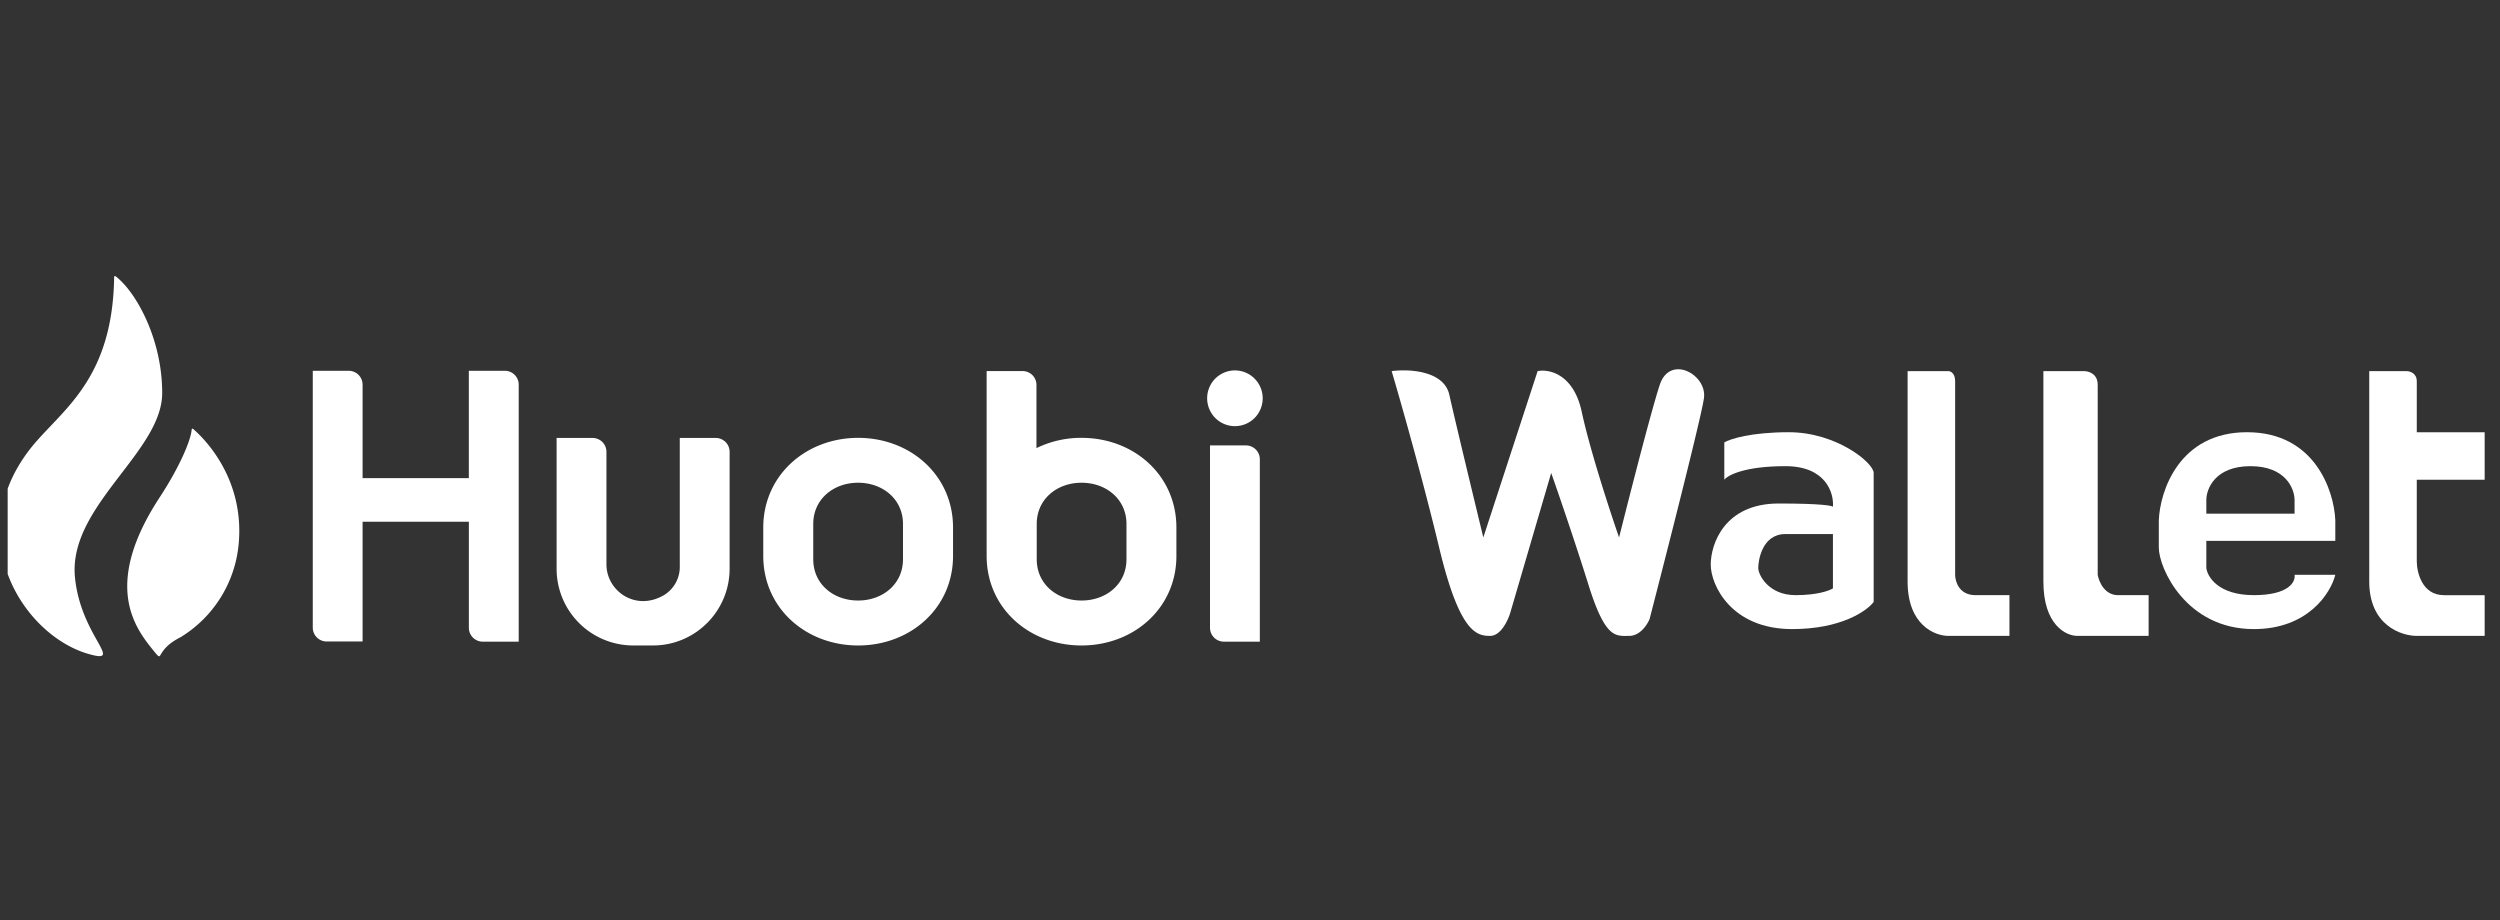 <svg xmlns="http://www.w3.org/2000/svg" width="163" height="60" fill="none" viewBox="0 0 163 60">
  <rect x="0" y="0" width="163" height="60" fill="#333333" stroke="none"/>
  <g fill="#fff" clip-path="url(#a)">
    <path d="M7.533 18.01c1.315.995 3.042 4.058 3.042 7.614 0 1.774-1.308 3.484-2.673 5.267-1.592 2.08-3.26 4.259-3.014 6.754.182 1.868.958 3.258 1.439 4.117.507.908.683 1.224-.521.886-4.208-1.173-8.332-7.52-3.894-13.31.407-.53.884-1.031 1.385-1.558 1.867-1.96 4.06-4.264 4.145-9.682-.01-.143.091-.087.091-.087Zm74.657 8.653a1.819 1.819 0 0 0-.98-2.373 1.809 1.809 0 0 0-2.366.983 1.82 1.82 0 0 0 .98 2.374 1.809 1.809 0 0 0 2.367-.984Zm-51.622 4.51v-6.998h2.348c.5 0 .904.406.904.907v16.754h-2.36a.906.906 0 0 1-.89-.921v-6.9h-6.929v7.81h-2.345a.905.905 0 0 1-.903-.907V24.176h2.344c.5 0 .904.406.904.907v6.09h6.926Zm13.754 5.772v-8.39h2.345c.499 0 .904.405.904.906v7.628c-.007 2.755-2.233 4.988-4.98 4.995H41.26a4.998 4.998 0 0 1-4.969-4.992v-8.537h2.345c.499 0 .904.405.904.906v7.33c0 1.75 1.901 3.084 3.736 2.02a2.15 2.15 0 0 0 1.047-1.866Zm37.819 4.891h-2.352a.906.906 0 0 1-.896-.914v-11.88h2.344c.5 0 .904.405.904.906v11.888Z"/>
    <path fill-rule="evenodd" d="M49.765 34.4c0-3.413 2.785-5.852 6.187-5.852 3.405 0 6.19 2.44 6.186 5.852v1.845c0 3.413-2.785 5.84-6.186 5.84-3.402 0-6.187-2.427-6.187-5.84V34.4Zm6.183 4.754c1.612 0 2.927-1.075 2.927-2.688v-2.304c0-1.613-1.319-2.688-2.927-2.688s-2.924 1.075-2.924 2.688v2.304c0 1.614 1.312 2.688 2.924 2.688Zm14.571-10.607a6.64 6.64 0 0 0-2.942.67v-4.118c0-.5-.404-.906-.903-.906h-2.345v12.052c0 3.413 2.784 5.84 6.186 5.84s6.186-2.427 6.186-5.84V34.4c.004-3.413-2.773-5.852-6.182-5.852Zm2.927 7.919c0 1.614-1.315 2.688-2.927 2.688-1.609 0-2.924-1.075-2.924-2.688v-2.304c0-1.613 1.315-2.688 2.924-2.688 1.608 0 2.927 1.075 2.927 2.688v2.304Z" clip-rule="evenodd"/>
    <path d="M12.592 27.966c-.028-.017-.066-.031-.09.014-.074.865-.953 2.713-2.07 4.415-3.786 5.761-1.63 8.541-.415 10.036.217.266.3.368.363.357.04-.008.07-.06.121-.144.132-.218.395-.656 1.274-1.099a7.97 7.97 0 0 0 3.793-6.154c.346-4.096-2.104-6.675-2.976-7.425Zm81.906-2.22c-.354-1.593-2.655-1.696-3.762-1.549.59 1.992 2.036 7.082 3.098 11.509 1.328 5.532 2.435 5.754 3.32 5.754.708 0 1.18-1.033 1.328-1.55l2.656-9.073c.443 1.254 1.549 4.47 2.434 7.303 1.045 3.342 1.695 3.333 2.509 3.321l.147-.001c.708 0 1.181-.738 1.328-1.107 0 0 3.32-12.836 3.541-14.385.221-1.55-2.213-2.877-2.877-.886-.664 1.992-2.656 9.96-2.656 9.96-.59-1.697-1.903-5.71-2.434-8.189-.531-2.479-2.14-2.803-2.877-2.656l-3.541 10.845c-.59-2.435-1.86-7.702-2.214-9.296Z"/>
    <path fill-rule="evenodd" d="M112.425 28.845v2.434c.221-.295 1.328-.885 3.984-.885 2.656 0 3.172 1.77 3.098 2.656 0-.074-.708-.221-3.541-.221-3.541 0-4.426 2.655-4.426 3.983 0 1.328 1.328 4.205 5.311 4.205 3.187 0 4.869-1.18 5.312-1.77v-8.41c0-.664-2.435-2.656-5.533-2.656-2.479 0-3.836.442-4.205.664Zm7.082 9.516v-3.54h-3.098c-1.549 0-1.771 1.77-1.771 2.212 0 .443.664 1.771 2.435 1.771 1.416 0 2.213-.295 2.434-.443Z" clip-rule="evenodd"/>
    <path d="M127.032 24.197h-2.656V37.92c0 2.833 1.771 3.54 2.656 3.54h3.984v-2.655h-2.214c-1.062 0-1.327-.885-1.327-1.328V24.861c0-.531-.296-.664-.443-.664Zm8.853 0h-2.656V37.92c0 2.833 1.475 3.54 2.213 3.54h4.648v-2.655h-1.992c-.885 0-1.254-.885-1.328-1.328V25.082c0-.708-.59-.885-.885-.885Z"/>
    <path fill-rule="evenodd" d="M146.508 28.18c-4.427 0-5.681 3.837-5.754 5.755v1.77c0 1.328 1.77 5.312 6.196 5.312 3.542 0 5.017-2.36 5.312-3.54h-2.656c.074.442-.354 1.327-2.656 1.327-2.301 0-3.024-1.18-3.098-1.77v-1.771h8.41v-1.328c-.074-1.918-1.328-5.754-5.754-5.754Zm.221 2.214c-2.302 0-2.877 1.476-2.877 2.213v.886h5.754v-.886c0-.738-.575-2.213-2.877-2.213Z" clip-rule="evenodd"/>
    <path d="M156.91 24.197h-2.435V37.92c0 2.833 2.066 3.54 3.099 3.54H162v-2.655h-2.656c-1.416 0-1.77-1.475-1.77-2.213V31.28H162v-3.098h-4.426v-3.32c0-.531-.443-.664-.664-.664Z"/>
  </g>
  <defs>
    <clipPath id="a">
      <path fill="#fff" d="M0 0h162v60H0z" transform="translate(.5)"/>
    </clipPath>
  </defs>
</svg>
